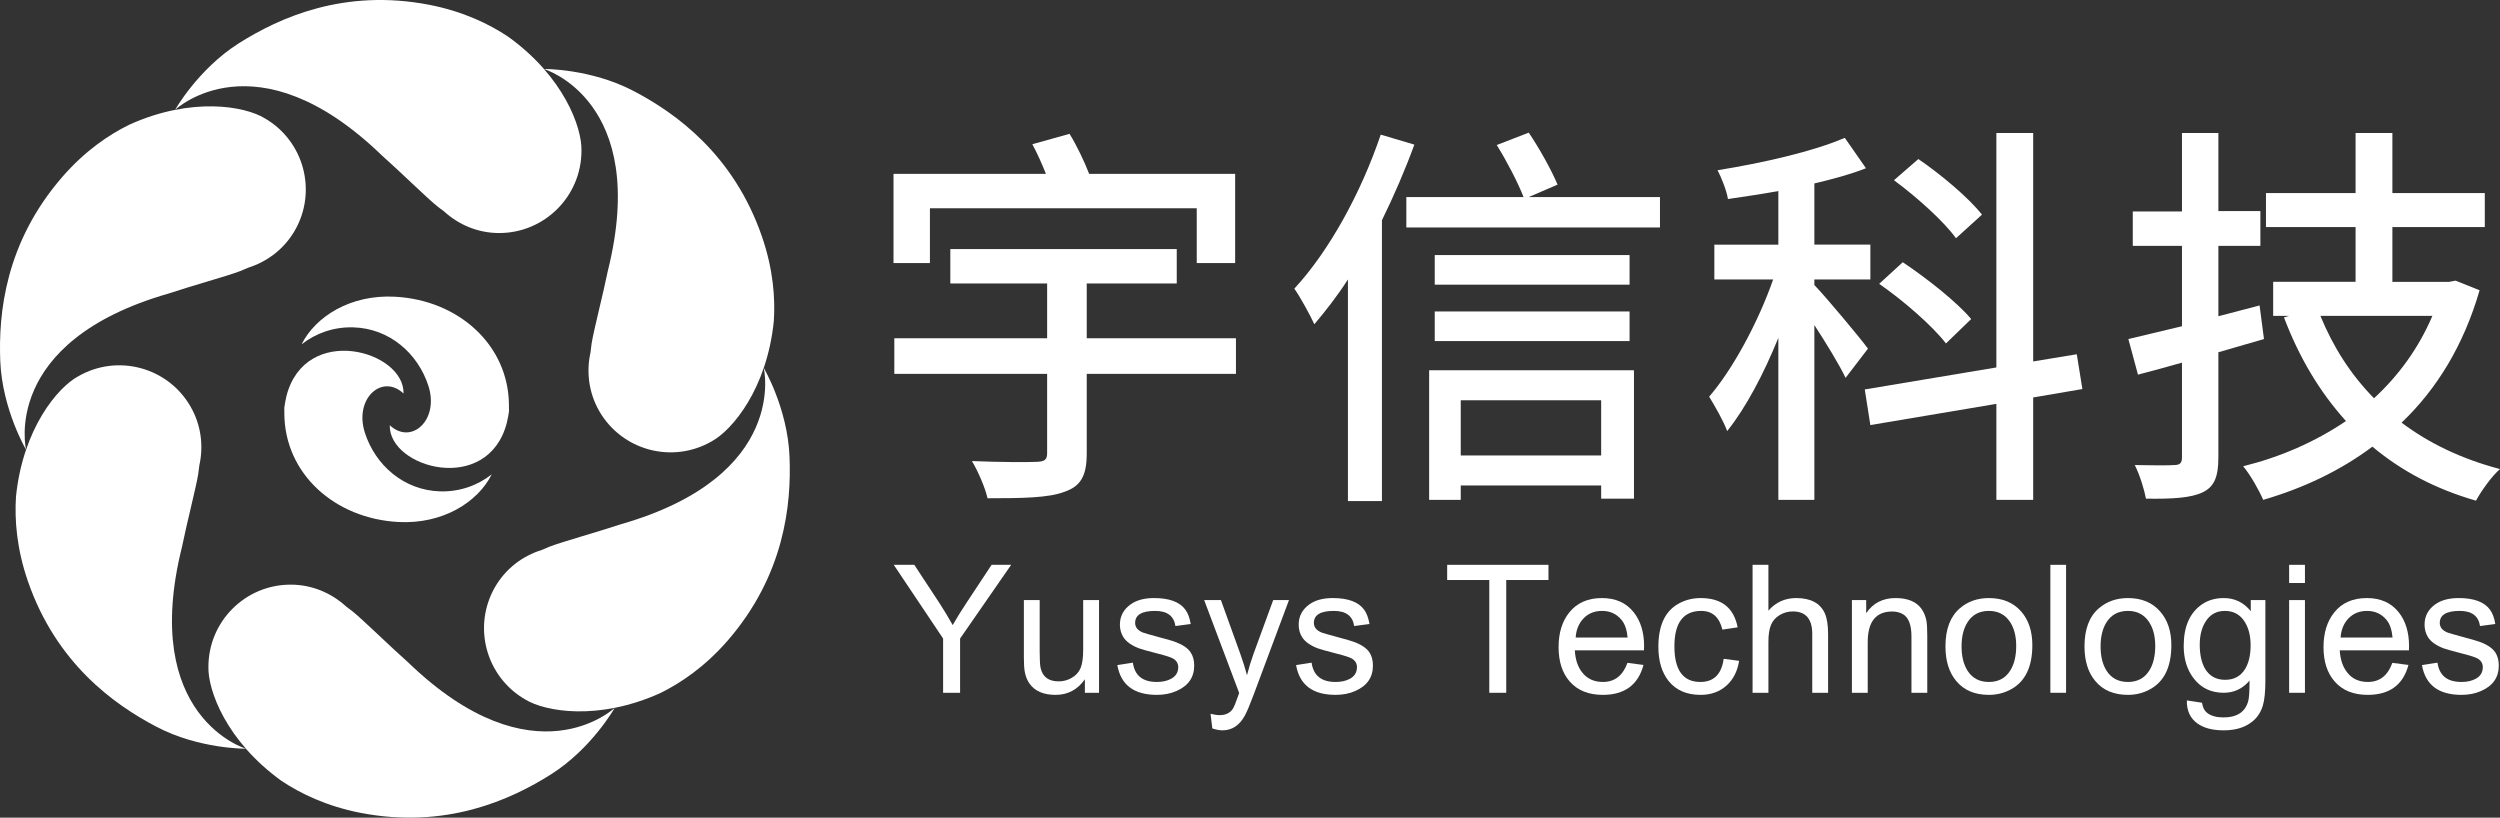 <?xml version="1.0" encoding="utf-8"?>
<!-- Generator: Adobe Illustrator 16.0.0, SVG Export Plug-In . SVG Version: 6.00 Build 0)  -->
<!DOCTYPE svg PUBLIC "-//W3C//DTD SVG 1.1//EN" "http://www.w3.org/Graphics/SVG/1.1/DTD/svg11.dtd">
<svg version="1.1" id="图层_1" xmlns="http://www.w3.org/2000/svg" xmlns:xlink="http://www.w3.org/1999/xlink" x="0px" y="0px"
	 width="579.301px" height="189.467px" viewBox="0 0 579.301 189.467" enable-background="new 0 0 579.301 189.467"
	 xml:space="preserve">
<rect x="0" y="0" width="579.301" height="189.467" fill="#333333" stroke="none"/>
<g>
	<g>
		<g>
			<g>
				<path fill="#FFFFFF" d="M117.774,8.519c-4.41-2.953-10.438-5.868-18.275-7.401C79.756-2.718,64.75,4.079,55.317,10.044
					c-9.426,5.981-14.75,15.415-14.75,15.415S59.213,7.742,88.502,36.025c4.107,3.633,10.451,9.878,12.748,11.706
					c0.482,0.4,1.02,0.801,1.578,1.193C106.227,52.05,110.698,54,115.667,54c10.535,0,19.07-8.55,19.07-19.077
					C134.879,29.53,130.635,17.771,117.774,8.519z"/>
				<path fill="#FFFFFF" d="M65.241,180.954c4.426,2.945,10.438,5.86,18.291,7.401c19.727,3.821,34.74-2.961,44.182-8.942
					c9.426-5.981,14.742-15.406,14.742-15.406s-18.646,17.732-47.943-10.573c-4.1-3.626-10.451-9.863-12.748-11.706
					c-0.482-0.394-1.012-0.786-1.57-1.193c-3.398-3.111-7.877-5.061-12.846-5.061c-10.535,0-19.055,8.534-19.055,19.063
					C48.157,159.927,52.401,171.709,65.241,180.954z"/>
			</g>
			<g>
				<path fill="#FFFFFF" d="M29.995,28.88c-4.781,2.333-10.324,6.095-15.566,12.129C1.235,56.205-0.388,72.578,0.065,83.74
					c0.482,11.163,5.98,20.482,5.98,20.482S0.018,79.208,39.163,67.986c5.203-1.752,13.797-4.108,16.518-5.181
					c0.588-0.242,1.191-0.498,1.826-0.771c4.381-1.39,8.309-4.29,10.801-8.602c5.256-9.116,2.137-20.776-6.979-26.033
					C56.721,24.59,44.411,22.371,29.995,28.88z"/>
				<path fill="#FFFFFF" d="M153.028,160.592c4.773-2.356,10.316-6.103,15.566-12.129c13.193-15.195,14.824-31.584,14.35-42.73
					c-0.461-11.147-5.967-20.482-5.967-20.482s6.02,24.998-33.117,36.229c-5.211,1.744-13.791,4.116-16.518,5.196
					c-0.58,0.227-1.199,0.483-1.834,0.77c-4.381,1.367-8.301,4.268-10.793,8.572c-5.271,9.139-2.137,20.784,6.979,26.056
					C126.293,164.897,138.604,167.102,153.028,160.592z"/>
			</g>
			<g>
				<path fill="#FFFFFF" d="M179.311,74.39c0.348-5.302-0.137-11.993-2.742-19.553c-6.547-19.009-19.93-28.615-29.809-33.781
					c-9.902-5.174-20.738-5.075-20.738-5.075s24.68,7.288,14.824,46.794c-1.088,5.377-3.33,13.987-3.768,16.902
					c-0.092,0.604-0.166,1.276-0.242,1.963c-0.998,4.486-0.438,9.351,2.039,13.647c5.271,9.123,16.932,12.242,26.055,6.971
					C169.659,99.683,177.725,90.114,179.311,74.39z"/>
				<path fill="#FFFFFF" d="M3.704,115.097c-0.34,5.302,0.145,11.978,2.742,19.53c6.555,19.017,19.93,28.623,29.832,33.789
					C46.163,173.597,57,173.492,57,173.492s-24.688-7.296-14.824-46.786c1.088-5.4,3.322-14.01,3.76-16.902
					c0.092-0.627,0.182-1.292,0.258-1.972c0.996-4.485,0.43-9.35-2.055-13.646c-5.264-9.131-16.924-12.242-26.041-6.971
					C13.364,89.774,5.29,99.351,3.704,115.097z"/>
			</g>
		</g>
		<g>
			<path fill="#FFFFFF" d="M66.381,91.746c-0.158,0.604-0.492,2.454-0.506,2.779c0,0.31,0,0.611,0.014,0.921
				c0,0.166,0,0.333,0,0.483c0.121,13.829,11.639,24.229,26.404,25.028c10.309,0.552,18.441-4.606,21.652-11.041
				c-3.301,2.598-7.477,4.078-11.979,3.942c-8.346-0.242-14.992-6.02-17.424-13.609c-2.529-7.923,4.018-13.737,8.965-9.063
				C93.75,81.263,70.784,74.813,66.381,91.746"/>
			<path fill="#FFFFFF" d="M117.442,97.976c0.166-0.604,0.506-2.47,0.506-2.787c0.008-0.31,0-0.619-0.016-0.921
				c0-0.166,0-0.332,0-0.483c-0.121-13.828-11.637-24.243-26.402-25.028c-10.309-0.559-18.436,4.6-21.652,11.041
				c3.293-2.598,7.484-4.078,11.992-3.941c8.338,0.227,14.992,6.019,17.416,13.608c2.523,7.915-4.018,13.738-8.971,9.063
				C90.057,108.452,113.032,114.886,117.442,97.976"/>
		</g>
	</g>
	<g>
		<g>
			<path fill="#FFFFFF" d="M218.538,160.532v-12.566l-11.436-17.084h4.758l5.877,8.942c0.98,1.525,1.994,3.187,3.021,5.015
				c0.973-1.691,2.053-3.429,3.246-5.227l5.77-8.73h4.533l-11.836,17.084v12.566H218.538z"/>
			<path fill="#FFFFFF" d="M251.389,160.532v-3.127c-1.691,2.402-3.949,3.61-6.797,3.61c-2.779,0-4.766-0.86-5.988-2.553
				c-0.553-0.74-0.914-1.646-1.125-2.703c-0.152-0.726-0.227-1.873-0.227-3.414v-13.292h3.662v11.918
				c0,1.933,0.076,3.217,0.219,3.836c0.484,2.069,1.881,3.081,4.184,3.081c1.088,0,2.1-0.271,3.021-0.815
				c0.99-0.559,1.662-1.329,2.068-2.296c0.387-0.967,0.59-2.371,0.59-4.214v-11.51h3.67v21.479H251.389z"/>
			<path fill="#FFFFFF" d="M258.911,154.113l3.596-0.56c0.424,2.991,2.266,4.472,5.566,4.472c1.275,0,2.379-0.242,3.27-0.726
				c1.117-0.589,1.678-1.495,1.678-2.703c0-0.816-0.363-1.466-1.088-1.934c-0.484-0.317-1.723-0.726-3.717-1.224
				c-2.242-0.589-3.699-0.981-4.334-1.224c-1.744-0.68-2.93-1.541-3.58-2.583c-0.529-0.86-0.801-1.827-0.801-2.885
				c0-1.934,0.83-3.504,2.463-4.683c1.373-0.997,3.193-1.48,5.451-1.48c3.527,0,5.945,0.892,7.258,2.689
				c0.598,0.815,1.014,1.933,1.24,3.322l-3.543,0.469c-0.348-2.326-1.91-3.505-4.682-3.505c-3.111,0-4.652,0.922-4.652,2.779
				c0,1.027,0.619,1.768,1.842,2.251c0.348,0.136,1.436,0.438,3.203,0.922c2.4,0.649,3.807,1.042,4.221,1.223
				c1.707,0.619,2.9,1.42,3.559,2.387c0.572,0.831,0.859,1.858,0.859,3.111c0,2.734-1.373,4.698-4.115,5.892
				c-1.322,0.589-2.848,0.891-4.531,0.891C262.77,161.015,259.719,158.719,258.911,154.113z"/>
			<path fill="#FFFFFF" d="M280.918,168.794l-0.408-3.398c0.801,0.211,1.496,0.316,2.086,0.316c1.434,0,2.477-0.513,3.111-1.525
				c0.242-0.378,0.619-1.284,1.117-2.733c0.105-0.287,0.211-0.574,0.316-0.876l-8.109-21.524h3.881l4.486,12.446
				c0.611,1.707,1.125,3.353,1.557,4.954c0.43-1.707,0.936-3.338,1.494-4.894l4.576-12.507h3.656l-8.148,21.826
				c-0.898,2.387-1.578,4.018-2.047,4.879c-1.254,2.326-2.99,3.474-5.211,3.474C282.581,169.232,281.788,169.082,280.918,168.794z"
				/>
			<path fill="#FFFFFF" d="M300.329,154.113l3.594-0.56c0.424,2.991,2.273,4.472,5.559,4.472c1.299,0,2.402-0.242,3.293-0.726
				c1.104-0.589,1.662-1.495,1.662-2.703c0-0.816-0.363-1.466-1.08-1.934c-0.482-0.317-1.715-0.726-3.709-1.224
				c-2.25-0.589-3.707-0.981-4.35-1.224c-1.736-0.68-2.93-1.541-3.58-2.583c-0.527-0.86-0.785-1.827-0.785-2.885
				c0-1.934,0.816-3.504,2.455-4.683c1.375-0.997,3.195-1.48,5.445-1.48c3.52,0,5.943,0.892,7.266,2.689
				c0.588,0.815,1.004,1.933,1.238,3.322l-3.551,0.469c-0.332-2.326-1.902-3.505-4.697-3.505c-3.088,0-4.637,0.922-4.637,2.779
				c0,1.027,0.627,1.768,1.844,2.251c0.354,0.136,1.434,0.438,3.209,0.922c2.395,0.649,3.799,1.042,4.223,1.223
				c1.705,0.619,2.885,1.42,3.564,2.387c0.559,0.831,0.846,1.858,0.846,3.111c0,2.734-1.367,4.698-4.109,5.892
				c-1.336,0.589-2.84,0.891-4.539,0.891C304.18,161.015,301.137,158.719,300.329,154.113z"/>
			<path fill="#FFFFFF" d="M345.098,160.532v-26.131h-9.758v-3.52h23.473v3.52h-9.787v26.131H345.098z"/>
			<path fill="#FFFFFF" d="M377.112,153.599l3.717,0.483c-1.23,4.622-4.389,6.933-9.418,6.933c-3.309,0-5.861-1.027-7.674-3.097
				c-1.721-1.963-2.582-4.622-2.582-7.96c0-3.323,0.83-5.996,2.5-8.065c1.789-2.221,4.313-3.309,7.545-3.309
				c3.156,0,5.604,1.088,7.34,3.263c1.617,2.024,2.432,4.652,2.432,7.87c0,0.227-0.008,0.559-0.029,0.981h-16.025
				c0.119,2.114,0.68,3.837,1.721,5.136c1.156,1.465,2.75,2.19,4.781,2.19C374.145,158.025,376.04,156.559,377.112,153.599z
				 M365.112,147.723h12.039c-0.166-1.798-0.635-3.157-1.404-4.078c-1.148-1.39-2.652-2.085-4.502-2.085
				c-1.783,0-3.232,0.59-4.35,1.783C365.829,144.476,365.233,145.941,365.112,147.723z"/>
			<path fill="#FFFFFF" d="M399.407,152.663l3.58,0.468c-0.385,2.402-1.344,4.305-2.9,5.71c-1.607,1.45-3.617,2.175-6.027,2.175
				c-3.209,0-5.686-1.072-7.424-3.232c-1.563-1.979-2.355-4.606-2.355-7.899c0-4.954,1.563-8.277,4.668-9.999
				c1.57-0.876,3.277-1.3,5.135-1.3c4.842,0,7.688,2.251,8.564,6.782l-3.535,0.528c-0.693-2.885-2.326-4.335-4.908-4.335
				c-4.131,0-6.209,2.734-6.209,8.218c0,5.498,2.01,8.247,6.012,8.247C397.104,158.025,398.924,156.243,399.407,152.663z"/>
			<path fill="#FFFFFF" d="M406.106,160.532v-29.65h3.67V141.5c1.691-1.949,3.852-2.916,6.436-2.916c3.338,0,5.551,1.163,6.631,3.52
				c0.498,1.103,0.762,2.704,0.762,4.804v13.624h-3.67v-13.64c0-3.474-1.502-5.211-4.508-5.211c-1.074,0-2.086,0.272-3.021,0.831
				c-0.945,0.559-1.617,1.314-2.023,2.28c-0.416,0.967-0.605,2.296-0.605,3.973v11.767H406.106z"/>
			<path fill="#FFFFFF" d="M429.125,160.532v-21.479h3.309v3.036c1.586-2.356,3.852-3.505,6.811-3.505
				c2.795,0,4.805,0.831,6.012,2.508c0.545,0.771,0.906,1.661,1.125,2.704c0.129,0.649,0.205,1.827,0.205,3.519v13.217h-3.664
				v-13.065c0-2.628-0.641-4.335-1.926-5.12c-0.709-0.423-1.555-0.649-2.521-0.649c-3.791,0-5.688,2.371-5.688,7.099v11.736H429.125
				z"/>
			<path fill="#FFFFFF" d="M450.801,149.778c0-3.973,1.118-6.918,3.331-8.821c1.834-1.586,4.086-2.372,6.736-2.372
				c3.164,0,5.656,1.027,7.484,3.112c1.723,1.979,2.582,4.576,2.582,7.794c0,4.999-1.631,8.397-4.871,10.195
				c-1.594,0.892-3.33,1.329-5.195,1.329c-3.262,0-5.793-1.072-7.574-3.217C451.632,155.804,450.801,153.13,450.801,149.778z
				 M454.532,149.778c0,2.326,0.467,4.198,1.404,5.664c1.102,1.722,2.756,2.583,4.932,2.583c2.197,0,3.844-0.876,4.955-2.659
				c0.92-1.465,1.373-3.368,1.373-5.694c0-2.25-0.475-4.108-1.428-5.559c-1.139-1.706-2.771-2.553-4.9-2.553
				c-2.176,0-3.83,0.861-4.932,2.599C454.999,145.609,454.532,147.482,454.532,149.778z"/>
			<path fill="#FFFFFF" d="M475.112,160.532v-29.65h3.639v29.65H475.112z"/>
			<path fill="#FFFFFF" d="M483.019,149.778c0-3.973,1.111-6.918,3.324-8.821c1.842-1.586,4.092-2.372,6.75-2.372
				c3.143,0,5.65,1.027,7.463,3.112c1.729,1.979,2.59,4.576,2.59,7.794c0,4.999-1.623,8.397-4.879,10.195
				c-1.578,0.892-3.314,1.329-5.174,1.329c-3.262,0-5.799-1.072-7.582-3.217C483.851,155.804,483.019,153.13,483.019,149.778z
				 M486.749,149.778c0,2.326,0.461,4.198,1.398,5.664c1.109,1.722,2.756,2.583,4.945,2.583c2.176,0,3.846-0.876,4.955-2.659
				c0.914-1.465,1.367-3.368,1.367-5.694c0-2.25-0.477-4.108-1.443-5.559c-1.133-1.706-2.756-2.553-4.879-2.553
				c-2.189,0-3.836,0.861-4.945,2.599C487.21,145.609,486.749,147.482,486.749,149.778z"/>
			<path fill="#FFFFFF" d="M506.741,162.299l3.512,0.544c0.15,1.072,0.559,1.873,1.238,2.386c0.906,0.68,2.145,1.013,3.715,1.013
				c3.188,0,5.105-1.284,5.771-3.852c0.195-0.71,0.287-2.266,0.287-4.683c-1.602,1.888-3.596,2.824-5.982,2.824
				c-2.93,0-5.256-1.117-6.939-3.308c-1.564-2.009-2.334-4.517-2.334-7.553c0-4.516,1.434-7.748,4.318-9.682
				c1.406-0.937,3.066-1.405,4.955-1.405c2.545,0,4.629,1.013,6.268,3.036v-2.567h3.385v18.549c0,2.688-0.197,4.667-0.605,5.951
				c-0.604,1.979-1.813,3.474-3.662,4.471c-1.465,0.815-3.285,1.208-5.438,1.208c-2.5,0-4.494-0.514-5.975-1.54
				C507.519,166.468,506.681,164.67,506.741,162.299z M509.724,149.4c0,2.266,0.408,4.108,1.209,5.528
				c1.027,1.737,2.582,2.598,4.682,2.598c2.07,0,3.617-0.846,4.652-2.553c0.83-1.404,1.246-3.217,1.246-5.452
				c0-2.146-0.445-3.942-1.336-5.393c-1.059-1.707-2.613-2.568-4.631-2.568c-1.979,0-3.48,0.847-4.516,2.553
				C510.161,145.518,509.724,147.286,509.724,149.4z"/>
			<path fill="#FFFFFF" d="M530.44,135.096v-4.215h3.662v4.215H530.44z M530.44,160.532v-21.479h3.662v21.479H530.44z"/>
			<path fill="#FFFFFF" d="M554.358,153.599l3.73,0.483c-1.238,4.622-4.381,6.933-9.434,6.933c-3.299,0-5.852-1.027-7.664-3.097
				c-1.723-1.963-2.584-4.622-2.584-7.96c0-3.323,0.838-5.996,2.5-8.065c1.789-2.221,4.305-3.309,7.545-3.309
				c3.164,0,5.611,1.088,7.355,3.263c1.617,2.024,2.418,4.652,2.418,7.87c0,0.227,0,0.559-0.023,0.981h-16.033
				c0.121,2.114,0.695,3.837,1.736,5.136c1.141,1.465,2.75,2.19,4.773,2.19C551.405,158.025,553.294,156.559,554.358,153.599z
				 M542.364,147.723h12.039c-0.166-1.798-0.627-3.157-1.396-4.078c-1.156-1.39-2.666-2.085-4.51-2.085
				c-1.775,0-3.217,0.59-4.35,1.783C543.083,144.476,542.485,145.941,542.364,147.723z"/>
			<path fill="#FFFFFF" d="M561.216,154.113l3.594-0.56c0.432,2.991,2.266,4.472,5.566,4.472c1.291,0,2.379-0.242,3.277-0.726
				c1.111-0.589,1.662-1.495,1.662-2.703c0-0.816-0.355-1.466-1.088-1.934c-0.475-0.317-1.713-0.726-3.699-1.224
				c-2.252-0.589-3.693-0.981-4.344-1.224c-1.736-0.68-2.93-1.541-3.58-2.583c-0.521-0.86-0.785-1.827-0.785-2.885
				c0-1.934,0.816-3.504,2.447-4.683c1.389-0.997,3.195-1.48,5.461-1.48c3.512,0,5.936,0.892,7.25,2.689
				c0.604,0.815,1.02,1.933,1.23,3.322l-3.535,0.469c-0.346-2.326-1.902-3.505-4.682-3.505c-3.096,0-4.645,0.922-4.645,2.779
				c0,1.027,0.611,1.768,1.836,2.251c0.361,0.136,1.434,0.438,3.217,0.922c2.379,0.649,3.791,1.042,4.207,1.223
				c1.713,0.619,2.893,1.42,3.572,2.387c0.559,0.831,0.846,1.858,0.846,3.111c0,2.734-1.375,4.698-4.109,5.892
				c-1.328,0.589-2.84,0.891-4.539,0.891C565.083,161.015,562.03,158.719,561.216,154.113z"/>
		</g>
		<g>
			<path fill="#FFFFFF" d="M215.482,60.952h-8.436V40.281h35.317c-0.927-2.317-2.039-4.82-3.151-6.86l8.62-2.41
				c1.669,2.688,3.43,6.396,4.543,9.271h33.834v20.671h-8.898V48.252h-61.829V60.952z M286.395,86.629h-34.576v18.446
				c0,5.191-1.391,7.602-5.191,8.898c-3.707,1.391-9.547,1.483-17.797,1.483c-0.557-2.503-2.225-6.303-3.615-8.621
				c6.303,0.278,13.07,0.278,15.017,0.186c1.854-0.093,2.41-0.463,2.41-2.039V86.629h-35.411v-8.251h35.411V65.679h-22.433v-7.972
				h52.467v7.972h-20.857v12.699h34.576V86.629z"/>
			<path fill="#FFFFFF" d="M327.733,33.513c-2.133,5.84-4.729,11.865-7.51,17.521v65.073h-7.879V64.752
				c-2.502,3.894-5.191,7.323-7.786,10.382c-0.835-1.854-3.245-6.303-4.635-8.25c8.064-8.713,15.48-22.247,20.022-35.688
				L327.733,33.513z M384.649,45.657v7.045h-58.771v-7.045h27.16c-1.298-3.337-3.894-8.343-6.21-12.051l7.415-2.873
				c2.503,3.708,5.284,8.713,6.675,12.05l-6.675,2.874H384.649z M331.163,85.794h47.461v29.756h-7.602v-3.059h-32.537v3.337h-7.322
				V85.794z M377.604,65.958h-45.145v-6.859h45.145V65.958z M332.459,72.168h45.145v6.859h-45.145V72.168z M338.485,92.747v12.793
				h32.537V92.747H338.485z"/>
			<path fill="#FFFFFF" d="M427.655,87.556c-1.299-2.781-4.45-7.973-7.23-12.236v40.509h-8.344V78.287
				c-3.43,8.435-7.601,16.314-11.865,21.598c-0.834-2.317-2.873-5.84-4.171-7.972c5.47-6.304,11.401-17.334,14.831-27.16H397.25
				v-8.064h14.831V44.266c-3.985,0.742-7.971,1.298-11.68,1.854c-0.277-1.854-1.482-4.913-2.41-6.675
				c10.383-1.668,22.248-4.356,29.479-7.508l4.912,7.045c-3.521,1.39-7.601,2.503-11.957,3.522v14.183h12.977v8.064h-12.977v1.298
				c2.78,2.873,10.66,12.328,12.421,14.738L427.655,87.556z M471.13,92.098v23.73h-8.529V93.582l-29.2,4.913l-1.297-8.251
				l30.497-5.098v-54.32h8.529v52.93l10.104-1.669l1.297,8.065L471.13,92.098z M450.921,79.583
				c-3.06-3.985-9.826-9.918-15.48-13.812l5.47-5.006c5.561,3.708,12.606,9.271,15.85,13.163L450.921,79.583z M453.239,55.205
				c-2.782-3.894-9.084-9.548-14.369-13.441l5.654-4.913c5.284,3.615,11.681,8.992,14.74,12.886L453.239,55.205z"/>
			<path fill="#FFFFFF" d="M524.61,78.564c-3.523,1.02-7.045,2.04-10.568,3.06v24.379c0,4.449-0.926,6.767-3.615,8.064
				c-2.688,1.298-6.859,1.576-13.162,1.483c-0.371-2.039-1.482-5.654-2.596-7.786c4.078,0.093,7.973,0.093,9.084,0
				c1.391,0,1.854-0.464,1.854-1.762V84.034c-3.615,1.02-6.951,1.946-10.195,2.78l-2.225-8.25c3.521-0.834,7.785-1.854,12.42-2.966
				V56.966h-11.4v-7.973h11.4V30.826h8.436v18.075h9.734v8.065h-9.734v16.314l9.549-2.503L524.61,78.564z M574.573,67.255
				c-3.707,12.792-9.918,22.896-18.076,30.683c6.396,4.82,13.998,8.436,22.805,10.753c-1.947,1.669-4.357,5.099-5.563,7.323
				c-9.361-2.688-17.242-6.859-24.008-12.515c-7.416,5.563-16.037,9.641-25.307,12.329c-0.928-2.225-3.059-5.933-4.635-7.787
				c8.621-2.132,16.686-5.654,23.822-10.475c-6.117-6.767-10.846-14.738-14.367-24.008l1.205-0.371h-3.709v-7.88h19.096V52.609
				h-20.764V44.73h20.764V30.826h8.529V44.73h21.412v7.879h-21.412v12.699h13.162l1.484-0.277L574.573,67.255z M537.681,73.188
				c2.967,7.23,7.045,13.626,12.422,19.096c5.746-5.284,10.381-11.68,13.533-19.096H537.681z"/>
		</g>
	</g>
</g>
</svg>
